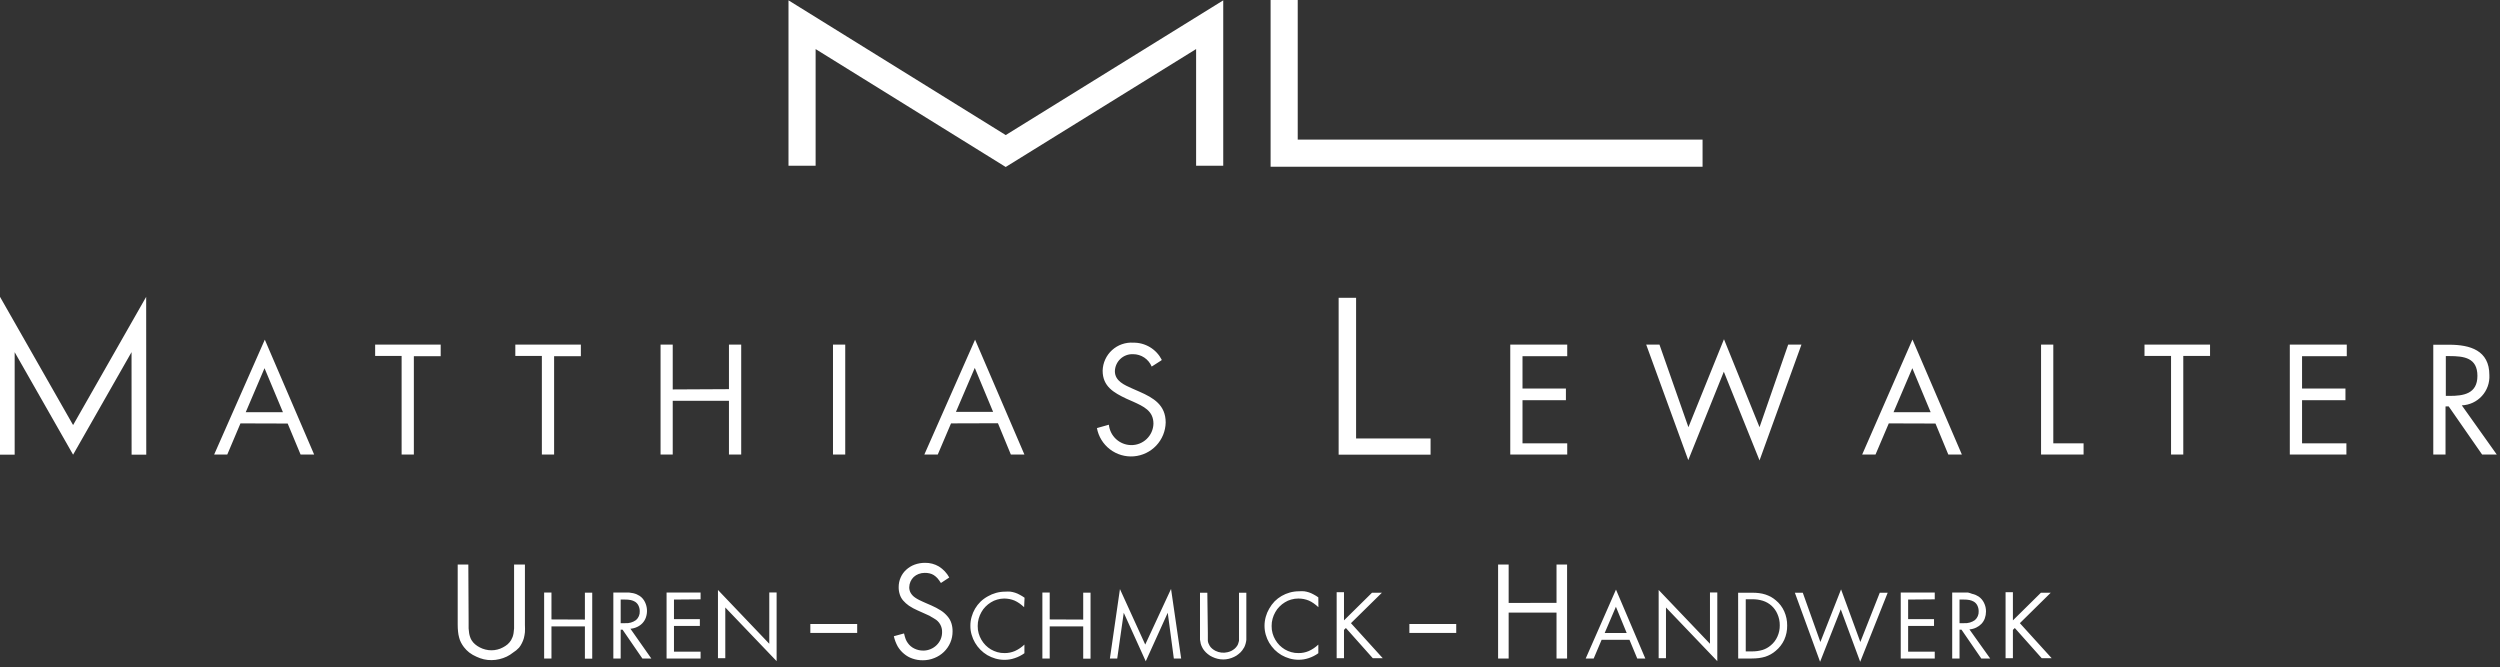 <?xml version="1.0" encoding="UTF-8"?> <svg xmlns="http://www.w3.org/2000/svg" width="341" height="91" viewBox="0 0 341 91" fill="none"><rect x="0" y="0" width="341" height="91" fill="#333333" stroke="none"/><path d="M109.4 22.61V3.37L137.18 20.6L165 3.37V22.61M175.16 0V20.89H232.23" stroke="white" stroke-width="3.7"></path><path d="M1 62.02V44.26L9.97 60L18.94 44.26L18.95 62.02" stroke="white" stroke-width="2"></path><path fill-rule="evenodd" clip-rule="evenodd" d="M39.24 57.77L41 62H42.85L36.12 46.33L29.21 62H31L32.8 57.75L39.24 57.77ZM38.59 56.22H33.52L36.08 50.22L38.59 56.22ZM56.45 48.59H60.11V47H51.17V48.55H54.78V62H56.45V48.59ZM75.58 48.59H79.23V47H70.29V48.55H73.91V62H75.58V48.59ZM91.76 53.12V47H90.1V62H91.76V54.67H99.43V62H101.1V47H99.43V53.08L91.76 53.12ZM115.29 47H113.62V62H115.29V47ZM136.12 57.73L137.88 62H139.73L133 46.33L126.08 62H127.91L129.72 57.75L136.12 57.73ZM135.46 56.18H130.39L132.96 50.18L135.46 56.18ZM158.46 49.07C158.095 48.36 157.54 47.766 156.856 47.354C156.173 46.943 155.388 46.73 154.59 46.74C154.062 46.705 153.532 46.777 153.032 46.952C152.532 47.126 152.072 47.4 151.681 47.757C151.29 48.114 150.974 48.546 150.754 49.028C150.534 49.509 150.414 50.031 150.4 50.56C150.4 52.71 151.91 53.56 153.66 54.39L154.57 54.79C155.96 55.43 157.33 56.02 157.33 57.79C157.32 58.184 157.232 58.572 157.071 58.932C156.911 59.292 156.681 59.617 156.395 59.888C156.109 60.159 155.772 60.371 155.404 60.513C155.036 60.654 154.644 60.721 154.25 60.71C153.497 60.692 152.777 60.399 152.224 59.887C151.672 59.376 151.325 58.679 151.25 57.93L149.62 58.39C149.833 59.541 150.466 60.573 151.395 61.285C152.325 61.997 153.486 62.339 154.653 62.244C155.82 62.15 156.911 61.625 157.714 60.773C158.517 59.921 158.975 58.801 159 57.63C159 55.25 157.35 54.27 155.41 53.42L154.41 52.98C153.41 52.53 152.07 51.98 152.07 50.64C152.076 50.323 152.146 50.011 152.275 49.721C152.404 49.431 152.589 49.17 152.82 48.953C153.051 48.736 153.323 48.568 153.62 48.457C153.917 48.347 154.233 48.297 154.55 48.31C155.093 48.309 155.624 48.47 156.076 48.77C156.528 49.071 156.881 49.499 157.09 50L158.42 49.15L158.46 49.07ZM206 62H213.77V60.47H207.67V54.59H213.59V53H207.67V48.59H213.77V47H206V62ZM226.35 47H224.54L230.28 62.76L235.13 50.7L240 62.8L245.72 47H243.91L240 58.27L235.15 46.27L230.3 58.27L226.35 47ZM264 57.77L265.75 62H267.6L260.86 46.31L254 62H255.82L257.63 57.75L264 57.77ZM263.34 56.22H258.28L260.84 50.22L263.34 56.22ZM280.07 47H278.4V62H284.2V60.47H280.07V47ZM297.8 48.55H301.45V47H292.51V48.55H296.13V62H297.8V48.59V48.55ZM312.28 62H320.05V60.47H314V54.59H319.92V53H314V48.59H320.1V47H312.33V62H312.28ZM333.61 48.57H334.11C336.11 48.57 337.92 48.81 337.92 51.27C337.92 53.73 336 54 334.13 54H333.61V48.59V48.57ZM333.61 55.43H334L338.56 62H340.56L335.79 55.29C336.309 55.27 336.819 55.146 337.291 54.927C337.762 54.707 338.185 54.396 338.534 54.012C338.884 53.628 339.154 53.178 339.329 52.688C339.503 52.198 339.578 51.679 339.55 51.16C339.55 47.78 336.91 47.02 334.07 47.02H331.9V62H333.57V55.45L333.61 55.43ZM184.97 40.62H182.59V62.02H195.13V59.81H184.97V40.62Z" fill="white"></path><path d="M63.92 84.85V85.72C63.93 85.938 63.954 86.155 63.99 86.37C64.019 86.543 64.062 86.714 64.12 86.88C64.17 87.034 64.237 87.181 64.32 87.32C64.448 87.532 64.611 87.721 64.8 87.88C64.998 88.049 65.217 88.194 65.45 88.31C65.693 88.439 65.952 88.537 66.22 88.6C66.752 88.733 67.308 88.733 67.84 88.6C68.102 88.537 68.354 88.439 68.59 88.31C68.823 88.194 69.042 88.049 69.24 87.88C69.424 87.718 69.582 87.529 69.71 87.32C69.792 87.179 69.862 87.032 69.92 86.88C69.978 86.714 70.021 86.543 70.05 86.37C70.086 86.155 70.11 85.938 70.12 85.72V77H71.6V85.24C71.618 85.573 71.618 85.907 71.6 86.24C71.571 86.506 71.525 86.77 71.46 87.03C71.394 87.269 71.304 87.5 71.19 87.72C71.084 87.941 70.953 88.149 70.8 88.34C70.564 88.595 70.295 88.817 70 89C69.729 89.22 69.434 89.408 69.12 89.56C68.8 89.712 68.465 89.829 68.12 89.91C67.767 89.998 67.404 90.041 67.04 90.04C66.69 90.046 66.341 90.009 66 89.93C65.656 89.848 65.321 89.73 65 89.58C64.644 89.429 64.308 89.234 64 89C63.731 88.787 63.489 88.542 63.28 88.27C63.134 88.078 63.003 87.874 62.89 87.66C62.777 87.444 62.69 87.216 62.63 86.98C62.557 86.718 62.507 86.451 62.48 86.18C62.445 85.848 62.428 85.514 62.43 85.18V77H63.88L63.92 84.85ZM79.78 84.51V80.84H80.78V89.84H79.78V85.44H75.22V89.82H74.22V80.82H75.22V84.49L79.78 84.51ZM88.84 89.82H87.62L84.92 85.89H84.66V89.82H83.66V80.82H85.79C85.985 80.838 86.179 80.868 86.37 80.91C86.531 80.947 86.688 80.997 86.84 81.06C86.981 81.125 87.118 81.199 87.25 81.28C87.567 81.496 87.819 81.793 87.98 82.14C88.137 82.467 88.228 82.822 88.247 83.184C88.265 83.546 88.212 83.909 88.09 84.25C87.989 84.528 87.832 84.784 87.63 85C87.428 85.214 87.187 85.387 86.92 85.51C86.629 85.651 86.313 85.736 85.99 85.76L88.84 89.82ZM85.29 85C85.811 85.034 86.327 84.885 86.75 84.58C86.922 84.431 87.057 84.244 87.145 84.034C87.234 83.825 87.273 83.597 87.26 83.37C87.262 83.107 87.204 82.847 87.09 82.61C86.986 82.387 86.819 82.199 86.61 82.07C86.436 81.967 86.247 81.893 86.05 81.85C85.787 81.797 85.518 81.774 85.25 81.78H84.66V85H85.29ZM91.93 81.78V84.45H95.46V85.38H91.93V88.89H95.56V89.82H90.92V80.82H95.56V81.75L91.93 81.78ZM97.93 80.47L104.93 87.81V80.81H105.93V90.18L98.93 82.86V89.78H97.93V80.47ZM116.92 85.11V86.33H110.53V85.11H116.92ZM128.34 79.52C128.196 79.289 128.036 79.068 127.86 78.86C127.711 78.7 127.543 78.559 127.36 78.44C127.187 78.333 126.998 78.255 126.8 78.21C126.58 78.159 126.355 78.135 126.13 78.14C125.846 78.138 125.565 78.189 125.3 78.29C125.053 78.384 124.826 78.523 124.63 78.7C124.44 78.883 124.289 79.102 124.184 79.344C124.08 79.586 124.024 79.846 124.02 80.11C124.017 80.38 124.086 80.646 124.22 80.88C124.371 81.132 124.576 81.347 124.82 81.51L125.02 81.64L125.21 81.75L125.44 81.87L125.78 82.03L126.29 82.26L127.03 82.58C127.488 82.778 127.929 83.012 128.35 83.28C128.689 83.5 128.992 83.769 129.25 84.08C129.484 84.352 129.661 84.668 129.77 85.01C129.883 85.369 129.937 85.744 129.93 86.12C129.936 86.649 129.83 87.174 129.62 87.66C129.416 88.134 129.12 88.562 128.749 88.921C128.378 89.279 127.94 89.561 127.46 89.75C126.953 89.96 126.409 90.066 125.86 90.06C125.384 90.064 124.91 89.987 124.46 89.83C124.039 89.688 123.649 89.467 123.31 89.18C122.968 88.899 122.677 88.561 122.45 88.18C122.208 87.741 122.029 87.269 121.92 86.78L123.31 86.4L123.42 86.83C123.448 86.946 123.484 87.06 123.53 87.17C123.563 87.268 123.607 87.362 123.66 87.45C123.706 87.538 123.76 87.621 123.82 87.7C124.05 88.033 124.364 88.299 124.73 88.47C125.104 88.651 125.515 88.743 125.93 88.74C126.273 88.742 126.614 88.674 126.93 88.54C127.541 88.289 128.031 87.813 128.3 87.21C128.436 86.894 128.504 86.554 128.5 86.21C128.511 85.839 128.419 85.472 128.233 85.151C128.048 84.83 127.777 84.566 127.45 84.39L127.24 84.26L127.04 84.15L126.8 84L126.45 83.84L125.92 83.6L125.16 83.26C124.748 83.082 124.354 82.868 123.98 82.62C123.685 82.414 123.416 82.172 123.18 81.9C122.977 81.659 122.824 81.38 122.73 81.08C122.624 80.758 122.573 80.419 122.58 80.08C122.576 79.629 122.668 79.183 122.85 78.77C123.023 78.371 123.278 78.013 123.6 77.72C123.931 77.415 124.318 77.177 124.74 77.02C125.198 76.853 125.682 76.768 126.17 76.77C126.838 76.757 127.495 76.93 128.07 77.27C128.66 77.642 129.145 78.158 129.48 78.77L128.34 79.52ZM139.69 82.82C139.484 82.631 139.267 82.454 139.04 82.29C138.834 82.148 138.617 82.024 138.39 81.92C138.167 81.829 137.936 81.759 137.7 81.71C137.459 81.665 137.215 81.642 136.97 81.64C136.648 81.641 136.328 81.688 136.02 81.78C135.716 81.863 135.426 81.991 135.16 82.16C134.893 82.322 134.648 82.517 134.43 82.74C134.203 82.964 134.011 83.22 133.86 83.5C133.7 83.78 133.576 84.079 133.49 84.39C133.4 84.716 133.357 85.052 133.36 85.39C133.354 85.728 133.397 86.065 133.49 86.39C133.576 86.695 133.7 86.987 133.86 87.26C134.018 87.533 134.21 87.784 134.43 88.01C134.648 88.23 134.894 88.421 135.16 88.58C135.433 88.74 135.726 88.864 136.03 88.95C136.355 89.044 136.692 89.088 137.03 89.08C137.511 89.085 137.988 88.989 138.43 88.8C138.911 88.583 139.35 88.286 139.73 87.92V89.1C139.327 89.39 138.882 89.616 138.41 89.77C137.957 89.927 137.48 90.004 137 90C136.587 90 136.177 89.942 135.78 89.83C135.392 89.719 135.019 89.561 134.67 89.36C133.981 88.949 133.407 88.371 133 87.68C132.797 87.335 132.639 86.965 132.53 86.58C132.413 86.187 132.356 85.78 132.36 85.37C132.355 84.951 132.413 84.533 132.53 84.13C132.746 83.349 133.163 82.639 133.74 82.07C134.04 81.784 134.376 81.538 134.74 81.34C135.092 81.137 135.468 80.979 135.86 80.87C136.267 80.757 136.688 80.7 137.11 80.7C137.346 80.684 137.584 80.684 137.82 80.7C138.041 80.731 138.258 80.781 138.47 80.85C138.689 80.922 138.9 81.016 139.1 81.13C139.326 81.247 139.543 81.381 139.75 81.53L139.69 82.82ZM147.75 84.51V80.84H148.75V89.84H147.75V85.44H143.18V89.82H142.18V80.82H143.18V84.49L147.75 84.51ZM152.76 80.35L156.21 87.92L159.73 80.33L161.11 89.82H160.11L159.28 83.58L156.28 90.2L153.28 83.58L152.39 89.82H151.39L152.76 80.35ZM164.75 86.34V86.95C164.739 87.103 164.739 87.257 164.75 87.41C164.75 87.54 164.81 87.66 164.84 87.76C164.88 87.868 164.93 87.972 164.99 88.07C165.077 88.218 165.188 88.35 165.32 88.46C165.461 88.58 165.616 88.684 165.78 88.77C166.296 89.031 166.889 89.098 167.45 88.96C167.634 88.918 167.811 88.854 167.98 88.77C168.14 88.682 168.291 88.578 168.43 88.46C168.556 88.345 168.667 88.214 168.76 88.07C168.821 87.974 168.868 87.869 168.9 87.76C168.942 87.646 168.975 87.529 169 87.41C169.011 87.257 169.011 87.103 169 86.95V80.85H170V86.62C170.011 86.84 170.011 87.06 170 87.28C169.963 87.627 169.868 87.965 169.72 88.28C169.637 88.43 169.544 88.574 169.44 88.71C169.296 88.904 169.124 89.076 168.93 89.22C168.744 89.38 168.535 89.511 168.31 89.61C168.086 89.718 167.852 89.802 167.61 89.86C167.11 89.98 166.59 89.98 166.09 89.86C165.845 89.802 165.607 89.719 165.38 89.61C165.152 89.511 164.94 89.38 164.75 89.22C164.558 89.073 164.387 88.902 164.24 88.71C164.134 88.578 164.043 88.433 163.97 88.28C163.89 88.127 163.827 87.966 163.78 87.8C163.734 87.619 163.701 87.435 163.68 87.25V80.85H164.68L164.75 86.34ZM179.83 82.82C179.626 82.629 179.409 82.451 179.18 82.29C178.976 82.146 178.758 82.022 178.53 81.92C178.307 81.829 178.076 81.759 177.84 81.71C177.599 81.665 177.355 81.642 177.11 81.64C176.772 81.637 176.435 81.684 176.11 81.78C175.806 81.863 175.516 81.991 175.25 82.16C174.983 82.322 174.738 82.517 174.52 82.74C174.293 82.964 174.101 83.22 173.95 83.5C173.79 83.78 173.666 84.079 173.58 84.39C173.49 84.716 173.447 85.052 173.45 85.39C173.444 85.728 173.487 86.065 173.58 86.39C173.666 86.695 173.79 86.987 173.95 87.26C174.108 87.533 174.3 87.784 174.52 88.01C174.74 88.228 174.985 88.419 175.25 88.58C175.523 88.74 175.816 88.864 176.12 88.95C176.445 89.044 176.782 89.088 177.12 89.08C177.601 89.086 178.078 88.99 178.52 88.8C179.001 88.583 179.44 88.286 179.82 87.92V89.1C179.417 89.39 178.972 89.616 178.5 89.77C178.056 89.92 177.589 89.994 177.12 89.99C176.707 89.99 176.297 89.932 175.9 89.82C175.512 89.709 175.139 89.551 174.79 89.35C174.449 89.145 174.133 88.9 173.85 88.62C173.573 88.334 173.329 88.019 173.12 87.68C172.917 87.335 172.759 86.965 172.65 86.58C172.538 86.186 172.481 85.779 172.48 85.37C172.48 84.951 172.538 84.534 172.65 84.13C172.757 83.741 172.915 83.368 173.12 83.02C173.324 82.657 173.572 82.321 173.86 82.02C174.144 81.737 174.464 81.492 174.81 81.29C175.162 81.087 175.538 80.929 175.93 80.82C176.337 80.708 176.758 80.651 177.18 80.65C177.416 80.634 177.654 80.634 177.89 80.65C178.111 80.68 178.328 80.73 178.54 80.8C178.759 80.872 178.97 80.966 179.17 81.08C179.396 81.197 179.613 81.331 179.82 81.48L179.83 82.82ZM187.14 80.85H188.49L184.27 85L188.61 89.78H187.25L183.58 85.66L183.32 85.92V89.78H182.32V80.78H183.32V84.62L187.14 80.85ZM198.63 85.11V86.33H192.24V85.11H198.63ZM212.31 82.23V77H213.75V89.82H212.31V83.56H205.78V89.82H204.34V77H205.78V82.24L212.31 82.23ZM218.46 87.27L217.38 89.82H216.29L220.42 80.42L224.42 89.82H223.32L222.26 87.27H218.46ZM220.41 82.76L218.88 86.34H221.88L220.41 82.76ZM226.24 80.47L233.24 87.81V80.81H234.24V90.18L227.24 82.86V89.78H226.24V80.47ZM237.08 80.85H238.93C239.29 80.85 239.63 80.85 239.93 80.9C240.225 80.935 240.517 80.999 240.8 81.09C241.058 81.176 241.309 81.283 241.55 81.41C241.788 81.545 242.012 81.702 242.22 81.88C242.715 82.287 243.109 82.804 243.37 83.39C243.642 84 243.779 84.662 243.77 85.33C243.781 85.998 243.644 86.66 243.37 87.27C243.099 87.855 242.699 88.371 242.2 88.78C241.988 88.964 241.757 89.125 241.51 89.26C241.273 89.389 241.026 89.496 240.77 89.58C240.492 89.662 240.208 89.722 239.92 89.76C239.588 89.801 239.254 89.821 238.92 89.82H237.09L237.08 80.85ZM238.97 88.85C239.461 88.856 239.949 88.789 240.42 88.65C240.828 88.52 241.205 88.309 241.53 88.03C241.923 87.707 242.235 87.296 242.44 86.83C242.658 86.35 242.767 85.827 242.76 85.3C242.767 84.766 242.658 84.237 242.44 83.75C242.259 83.321 241.985 82.937 241.64 82.624C241.295 82.311 240.885 82.078 240.44 81.94C239.971 81.795 239.481 81.728 238.99 81.74H238.12V88.85H238.97ZM248.3 87.57L251.12 80.39L253.75 87.57L256.4 80.85H257.48L253.73 90.27L251.08 83.11L248.26 90.27L244.82 80.85H245.9L248.3 87.57ZM260.27 81.78V84.45H263.8V85.38H260.27V88.89H263.9V89.82H259.26V80.82H263.9V81.75L260.27 81.78ZM271.46 89.82H270.25L267.55 85.89H267.28V89.82H266.28V80.82H268.43C268.624 80.867 268.814 80.927 269 81C269.164 81.035 269.325 81.085 269.48 81.15C269.62 81.22 269.76 81.29 269.89 81.37C270.204 81.588 270.456 81.885 270.62 82.23C270.803 82.596 270.896 83.001 270.89 83.41C270.89 83.727 270.836 84.041 270.73 84.34C270.629 84.618 270.472 84.874 270.27 85.09C270.066 85.302 269.826 85.474 269.56 85.6C269.269 85.741 268.953 85.826 268.63 85.85L271.46 89.82ZM267.91 85C268.434 85.035 268.954 84.886 269.38 84.58C269.552 84.431 269.687 84.244 269.775 84.034C269.864 83.825 269.903 83.597 269.89 83.37C269.892 83.107 269.834 82.847 269.72 82.61C269.616 82.387 269.449 82.199 269.24 82.07C269.063 81.967 268.87 81.893 268.67 81.85C268.41 81.797 268.145 81.774 267.88 81.78H267.28V85H267.91ZM278.38 80.85H279.72L275.51 85L279.85 89.78H278.49L274.82 85.66L274.56 85.92V89.78H273.56V80.78H274.56V84.62L278.38 80.85Z" fill="white"></path></svg> 